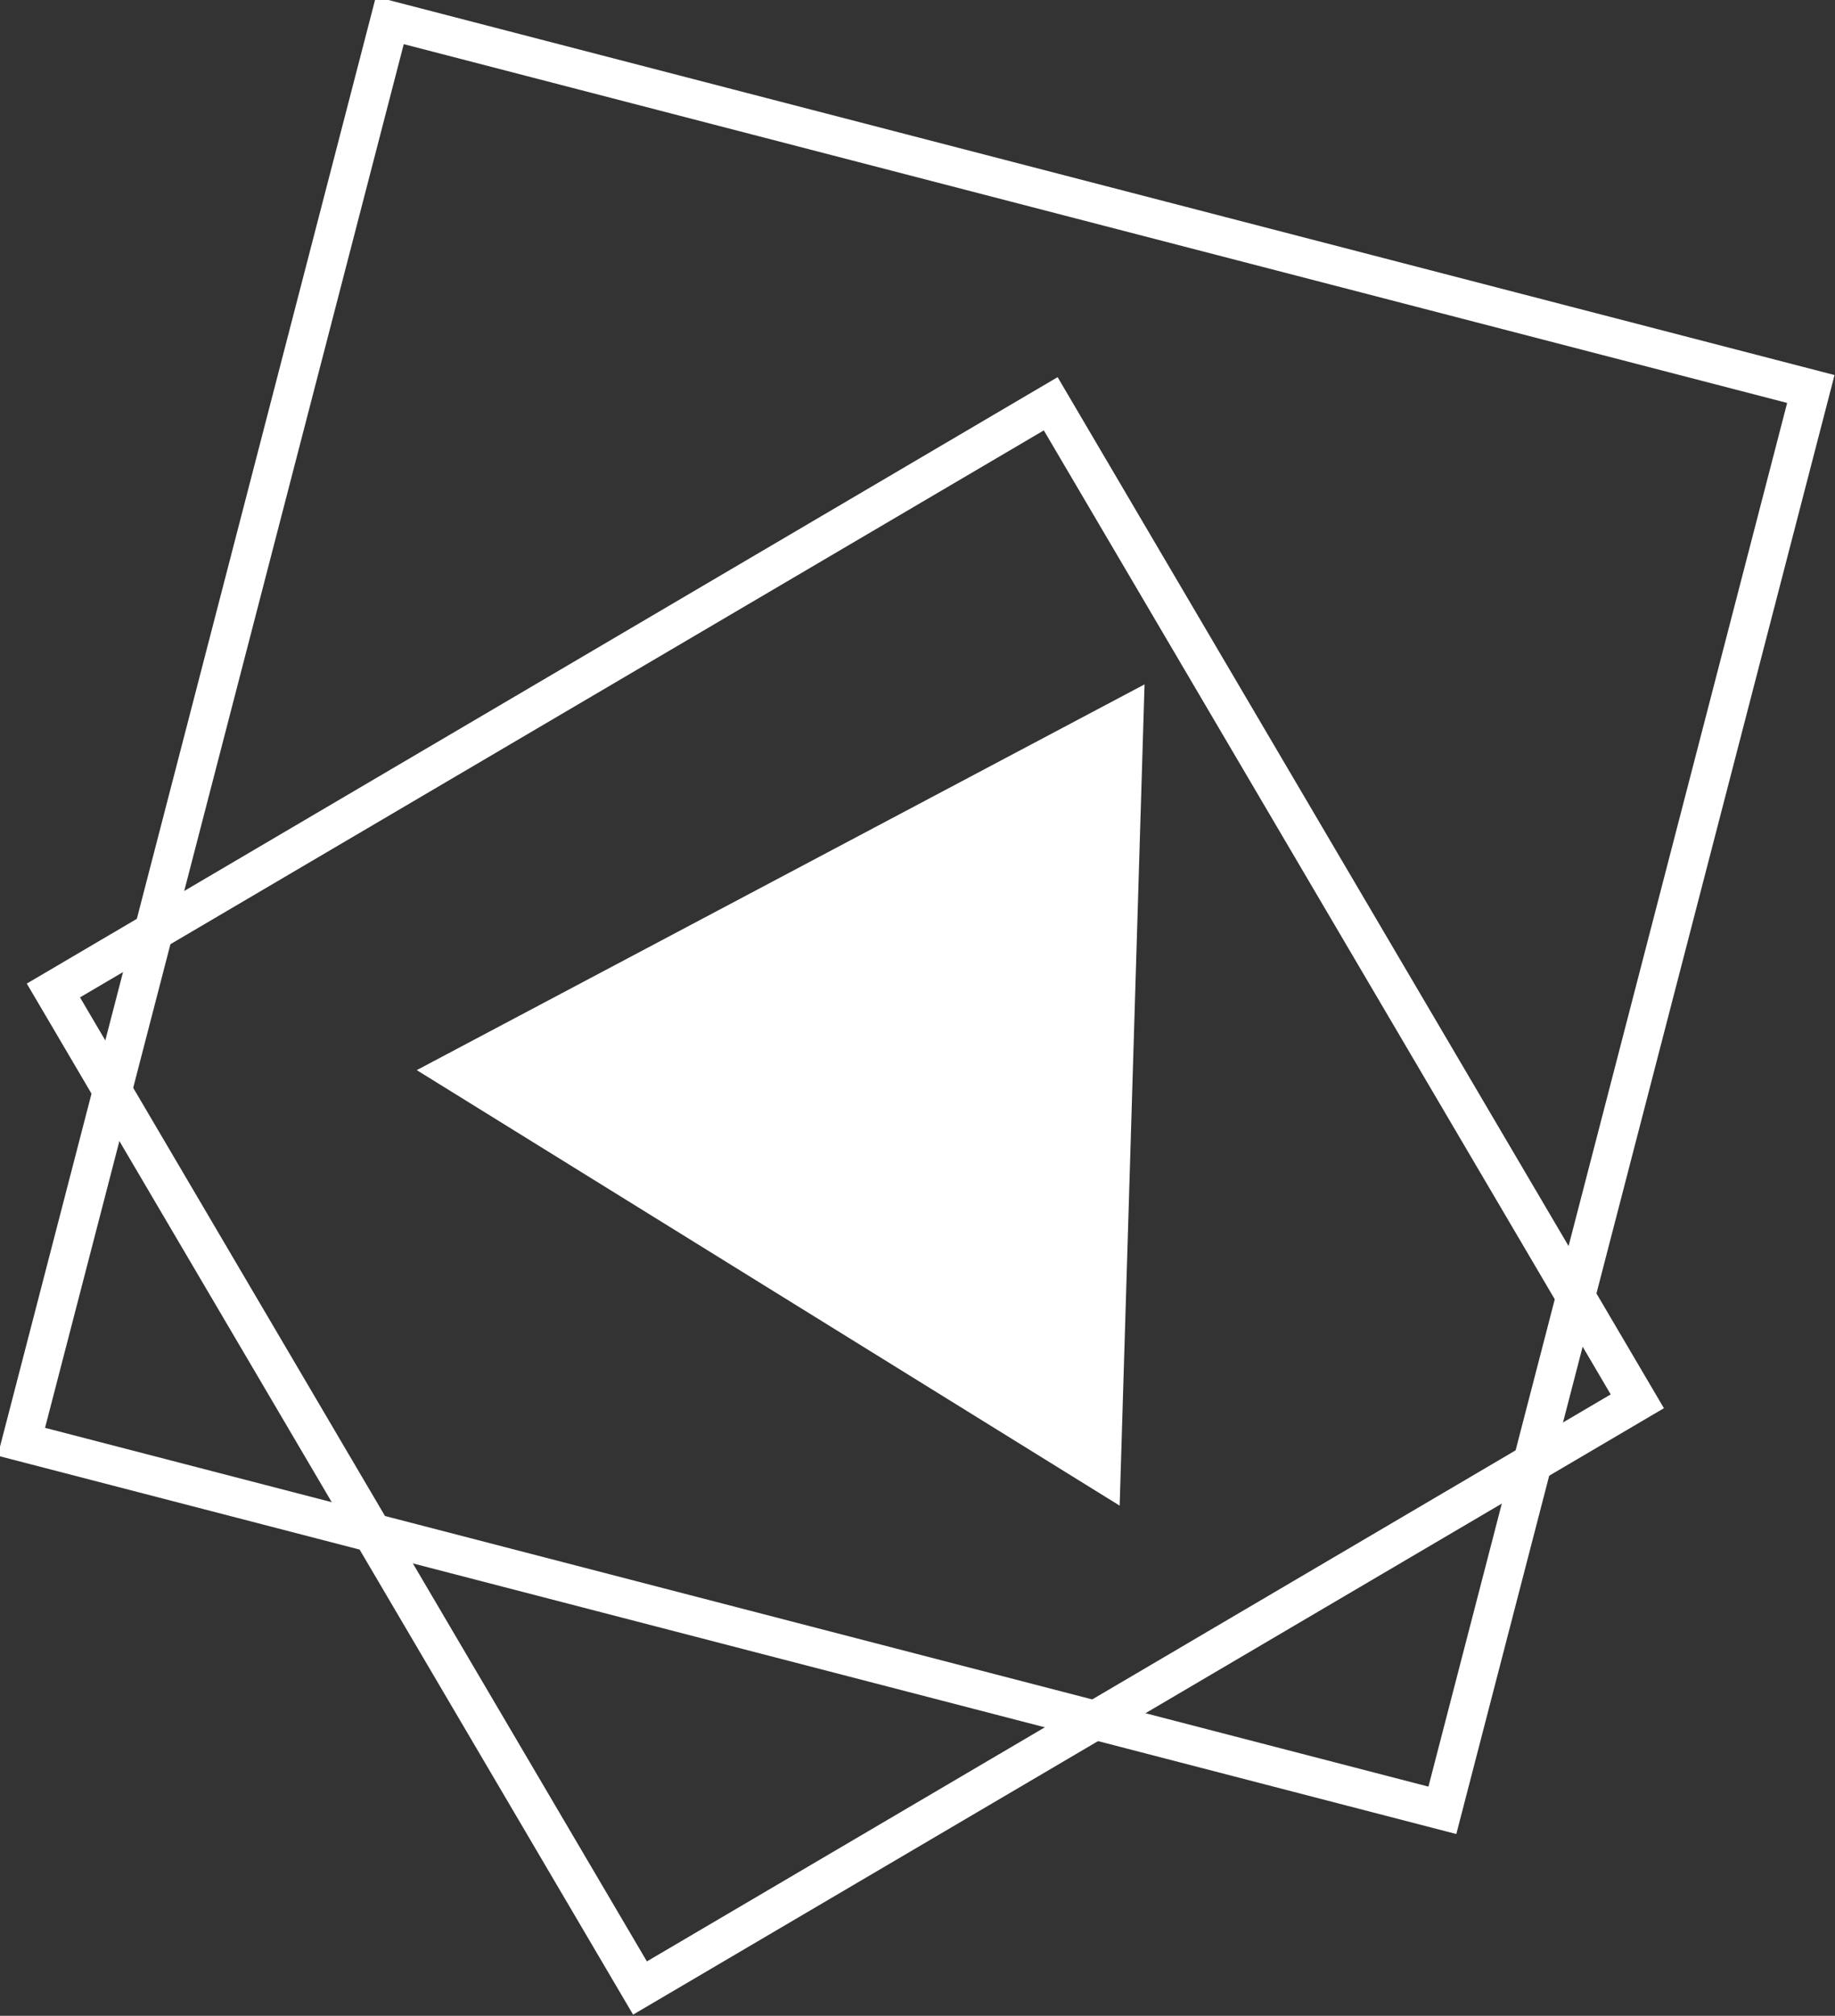 <!-- Generator: Adobe Illustrator 21.1.0, SVG Export Plug-In  -->
<svg version="1.1"
	 xmlns="http://www.w3.org/2000/svg" xmlns:xlink="http://www.w3.org/1999/xlink" xmlns:a="http://ns.adobe.com/AdobeSVGViewerExtensions/3.0/"
	 x="0px" y="0px" width="29.5px" height="32.4px" viewBox="0 0 29.5 32.4" style="enable-background:new 0 0 29.5 32.4;"
	 xml:space="preserve">
<rect x="0" y="0" width="29.5" height="32.4" fill="#333333" stroke="none"/>
<style type="text/css">
	.st0{fill:none;stroke:#FFFFFF;stroke-width:0.625;stroke-miterlimit:10;}
	.st1{fill:#FFFFFF;}
</style>
<defs>
</defs>
<g>
	
		<rect x="4.3" y="9.9" transform="matrix(-0.507 -0.862 0.862 -0.507 3.935 40.679)" class="st0" width="18.6" height="18.6"/>
	<rect x="3" y="3" transform="matrix(-0.968 -0.251 0.251 -0.968 25.339 32.754)" class="st0" width="23.6" height="23.6"/>
	<polygon class="st1" points="6.7,17.2 18.4,11 18,24.2 	"/>
</g>
</svg>

